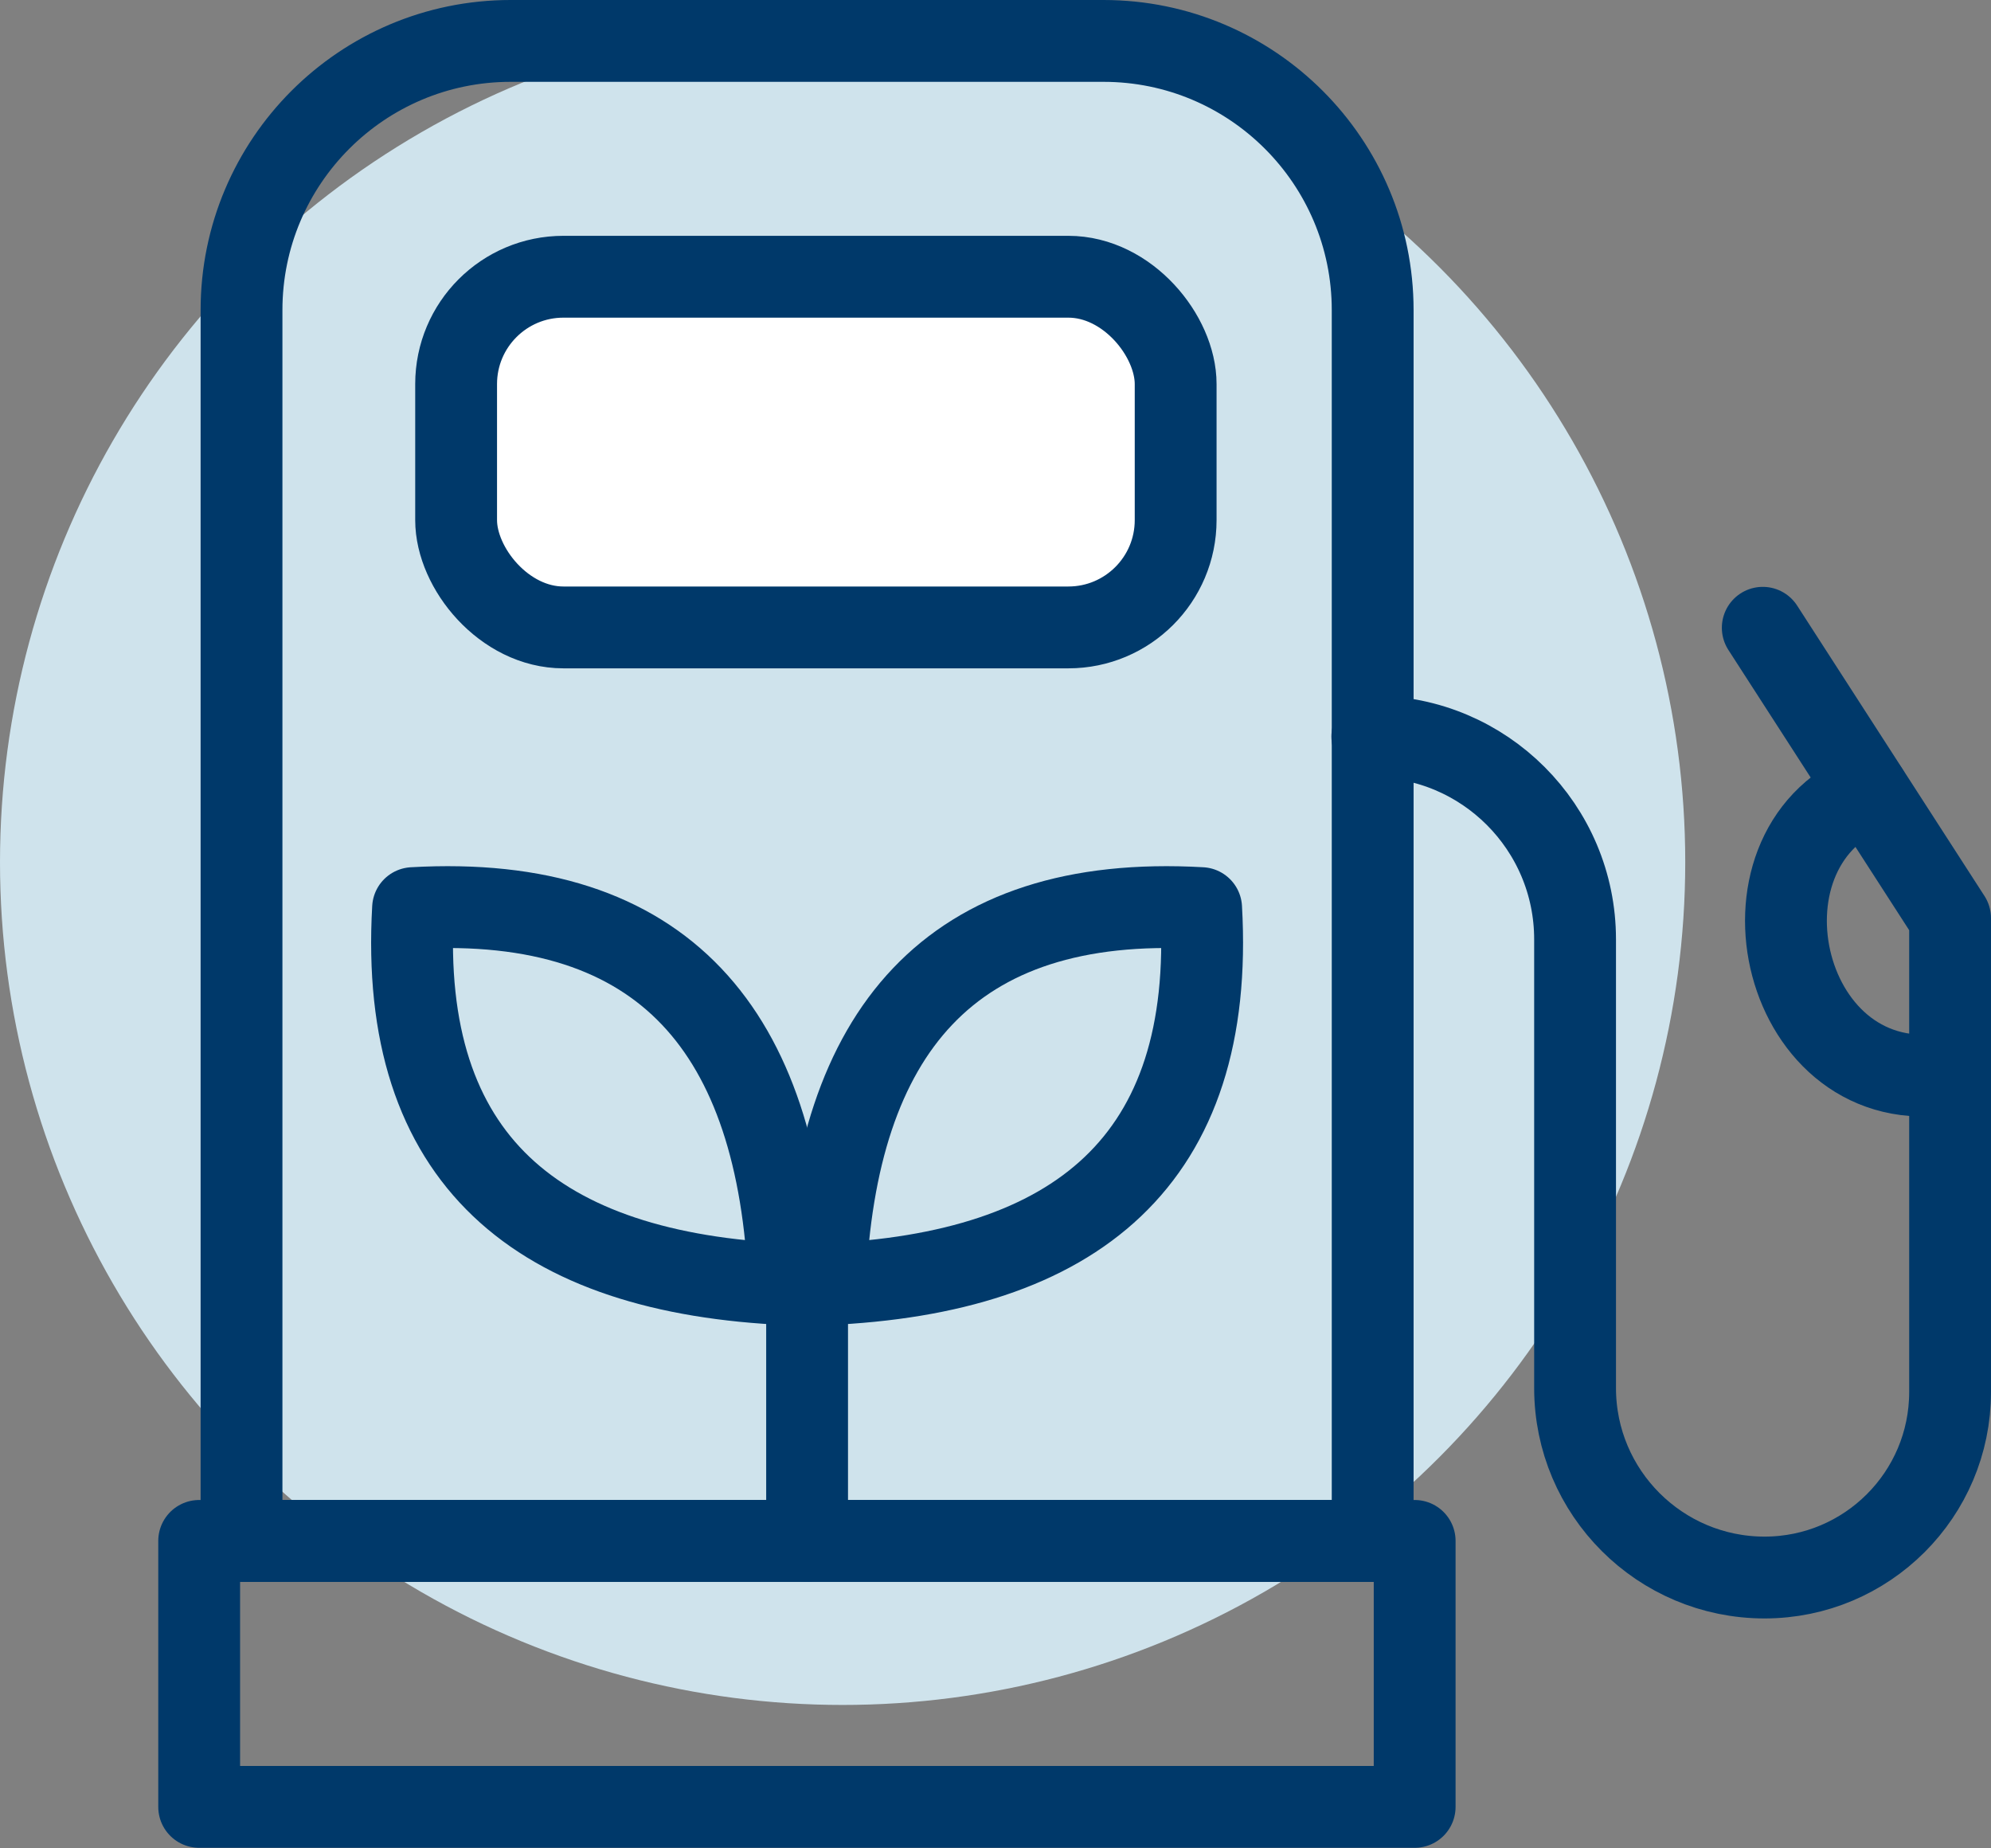 <svg xmlns="http://www.w3.org/2000/svg" id="Layer_2" data-name="Layer 2" viewBox="0 0 55.48 51.49"><rect x="0" y="0" width="55.48" height="51.49" fill="#808080" stroke="none"/><defs><style> .cls-1 { fill: #fff; stroke-miterlimit: 10; } .cls-1, .cls-2 { stroke: #00396a; stroke-width: 2.28px; } .cls-2 { fill: none; stroke-linecap: round; stroke-linejoin: round; } .cls-3 { fill: #cfe3ec; stroke-width: 0px; } </style></defs><path class="cls-2" d="M52.05,22.04c-4.03,1.66-2.39,8.68,2.29,7.86"></path><g><circle class="cls-3" cx="23.48" cy="24.02" r="23.48"></circle><path class="cls-2" d="M14.23,1.14h16.52c4.14,0,7.5,3.36,7.5,7.5v34.29H6.73V8.64c0-4.14,3.36-7.5,7.5-7.5Z"></path><rect class="cls-2" x="5.55" y="42.93" width="33.87" height="7.41"></rect><rect class="cls-1" x="12.71" y="7.71" width="20.05" height="9.77" rx="2.99" ry="2.99"></rect><g><line class="cls-2" x1="22.49" y1="42.93" x2="22.49" y2="35.78"></line><path class="cls-2" d="M22.99,35.78c7.01-.3,10.88-3.46,10.48-10.48-7.02-.4-10.18,3.47-10.48,10.48Z"></path><path class="cls-2" d="M21.99,35.78c-7.01-.3-10.88-3.46-10.48-10.48,7.02-.4,10.18,3.47,10.48,10.48Z"></path></g></g><path class="cls-2" d="M38.24,20.52h0c3.12,0,5.65,2.53,5.65,5.65v12.5c0,2.92,2.37,5.28,5.28,5.28h0c2.85,0,5.17-2.31,5.17-5.17v-13.2l-5.22-8.09"></path></svg>
